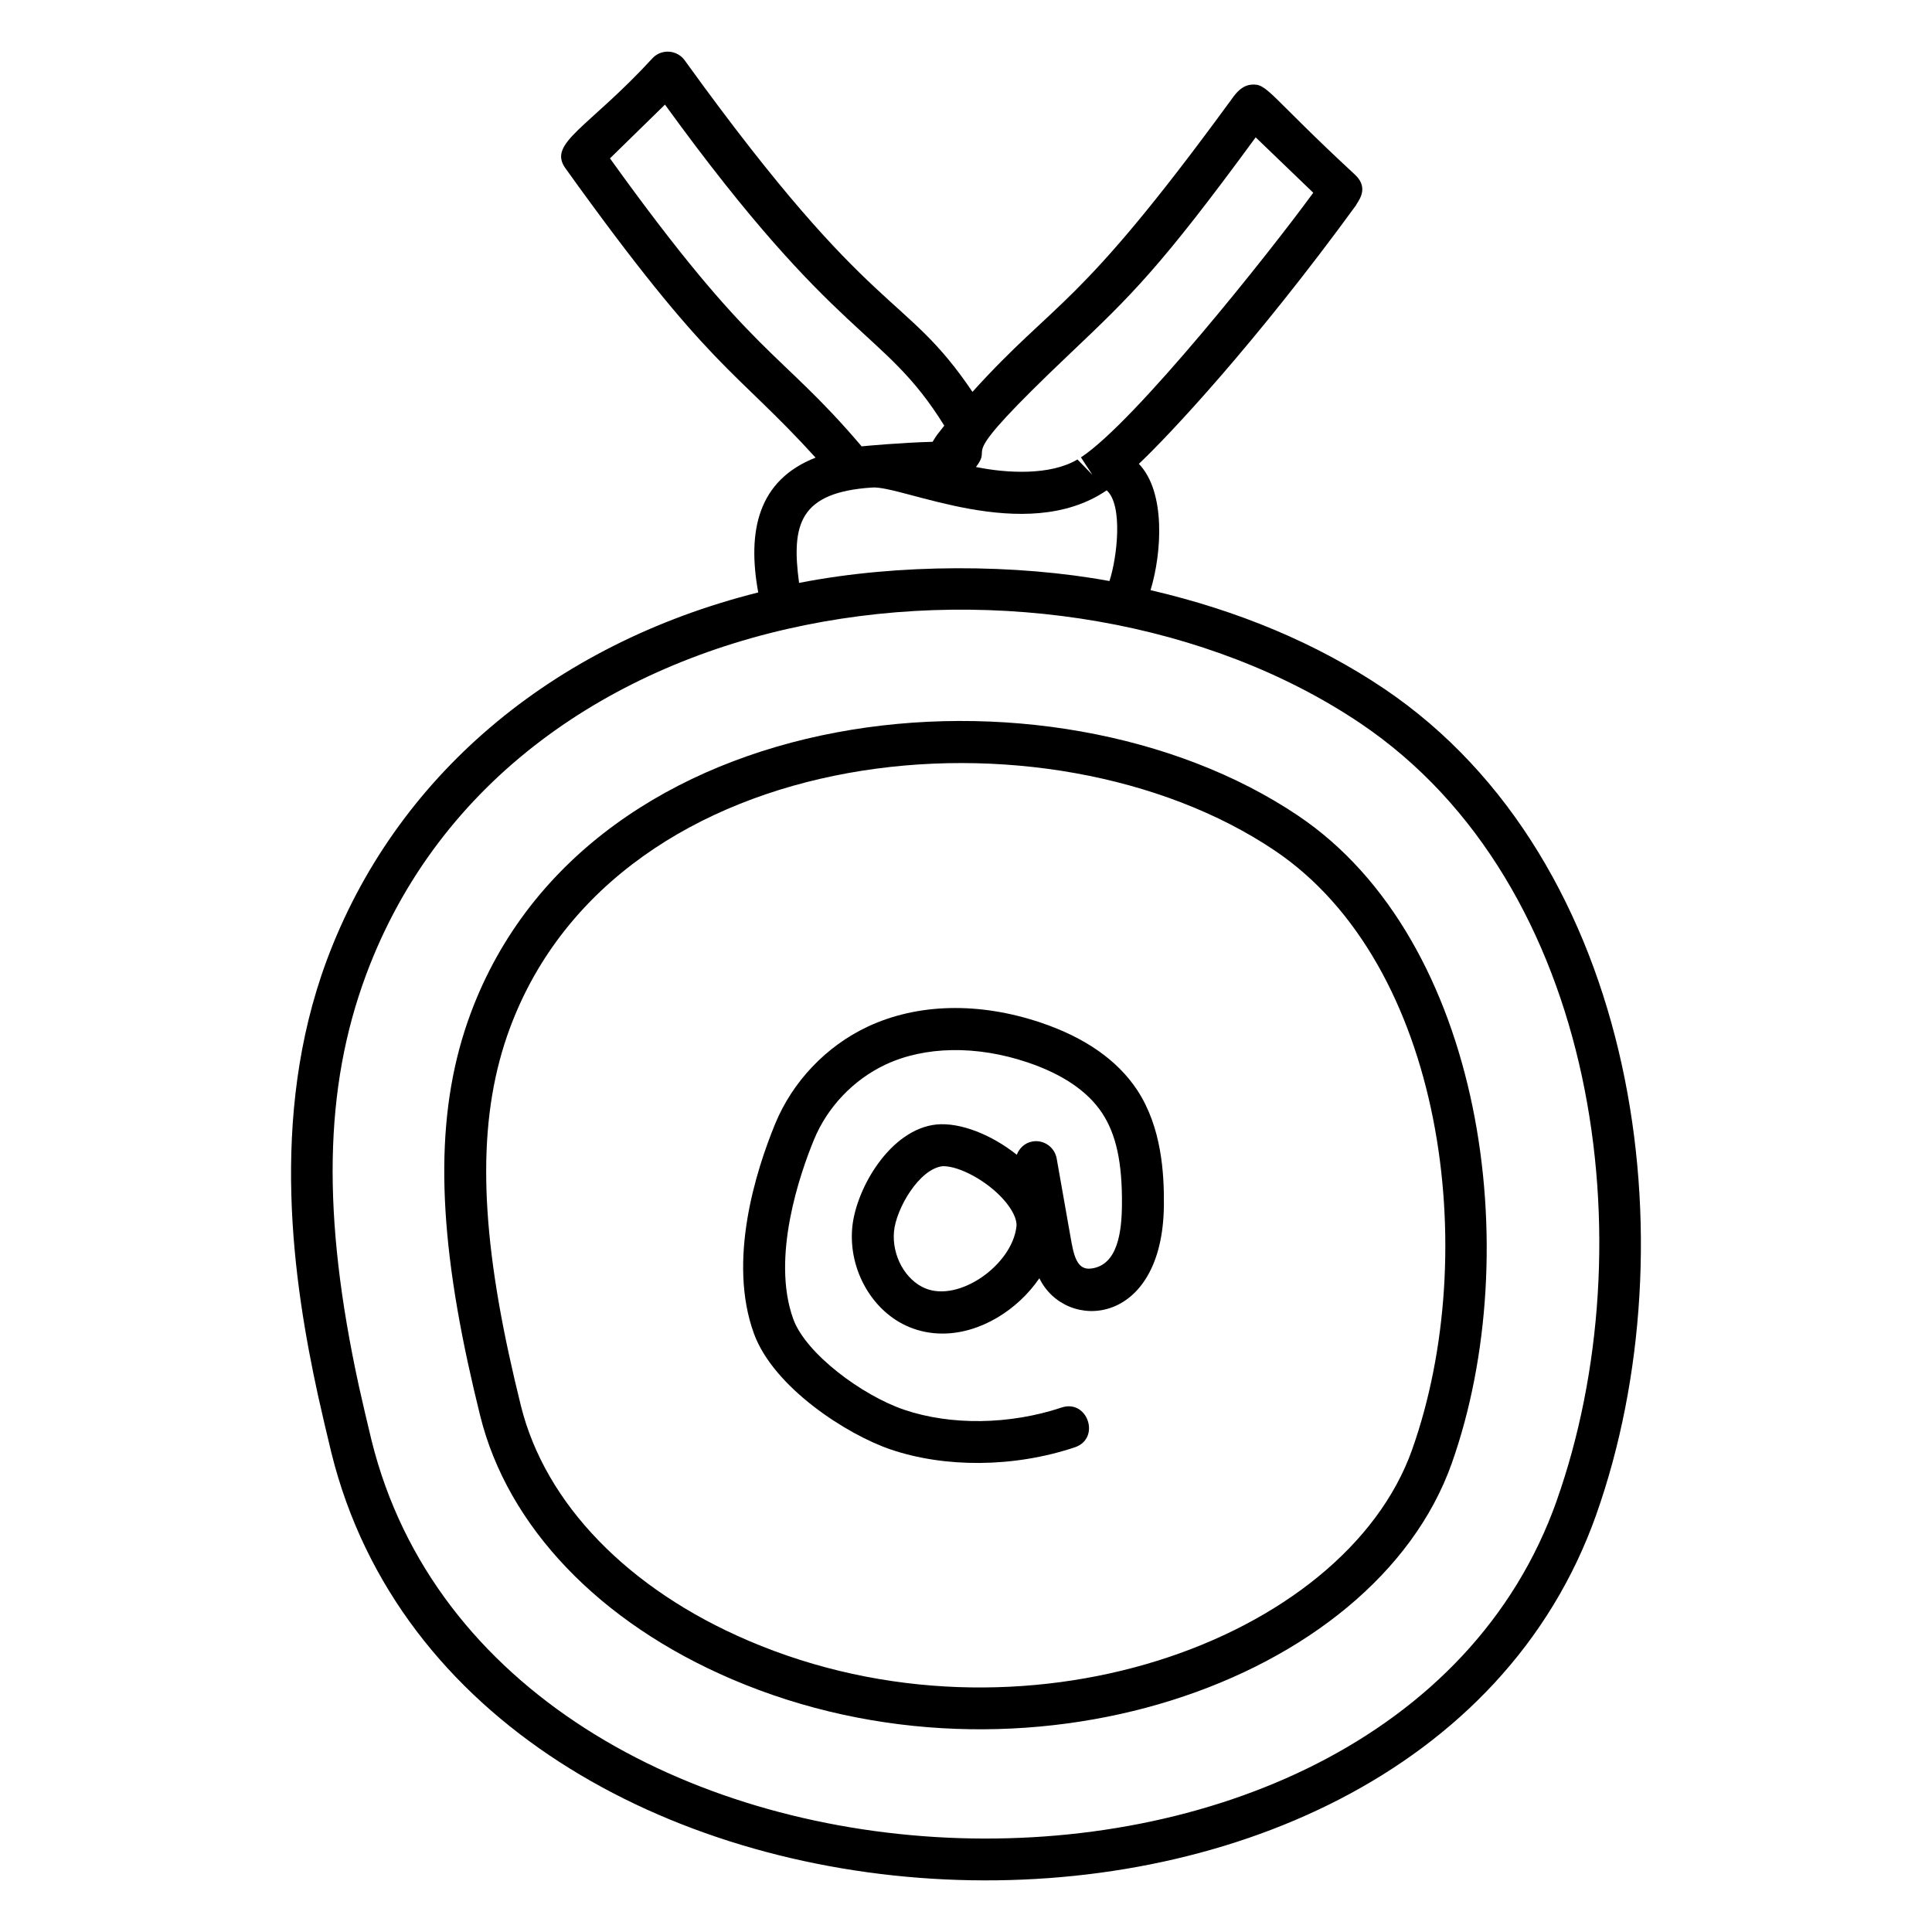<?xml version="1.0" encoding="UTF-8"?>
<!-- Uploaded to: ICON Repo, www.svgrepo.com, Generator: ICON Repo Mixer Tools -->
<svg fill="#000000" width="800px" height="800px" version="1.1" viewBox="144 144 512 512" xmlns="http://www.w3.org/2000/svg">
 <g>
  <path d="m510.8 326.51c-17.98-12.109-38.848-20.762-61.895-26.113 3.004-9.852 4.055-26.055-3.094-33.473 8.039-7.574 30.879-31.922 57.531-68.504 0.23-0.742 3.742-4.281-0.117-7.996-23.203-21.488-23.344-24.434-27.672-23.98-3.277 0.281-5.133 4.004-5.879 4.82-40.527 55.422-45.438 51.695-67.961 76.582-18.195-26.969-25.797-18.074-75.473-86.77l-0.785-1.09c-1.957-2.707-5.922-3.129-8.391-0.715-17.121 18.668-28.031 22.609-23.23 29.305 38.82 54.164 44.539 52.758 66.305 76.699-15.297 6-18.16 19.5-15.199 35.73-54.797 13.75-96.316 48.98-114.35 97.496-15.48 41.699-8.75 85.719-2.336 115.21 1.07 4.867 2.234 9.73 3.562 15.273 35.277 142.41 286.57 153.65 335.19 16.461 25.438-71.836 11.371-173.37-56.207-218.94zm-83.043-88.992c16.102-15.285 23.828-22.727 49.008-57.121l15.262 14.68c-11.699 16.043-47.344 60.82-61.566 70.129l3.043 4.648-3.969-4.094c-7.141 4.285-18.664 3.688-26.895 1.996 5.289-6.945-7.644 0.844 25.117-30.238zm-122.11-51.547 14.578-14.25c46.238 63.805 57.766 58.898 74.02 85.082-2.273 2.961-1.664 1.953-3.094 4.277-8.121 0.211-18.043 1.117-18.809 1.207-22.188-26.129-28.289-22.875-66.695-76.316zm69.438 87.23c7.891-0.664 40.531 15.508 62.199 0.746 4.41 3.941 2.742 17.918 0.734 24.035-24.559-4.519-55.832-4.691-82.254 0.496-2.106-15.512 0.098-24.008 19.32-25.277zm181.45 268.53c-44.844 126.55-281.18 116.83-314.07-16.008-1.152-4.805-2.301-9.605-3.356-14.387-9.848-45.301-9.262-78.91 1.898-108.97 38.773-104.3 183.39-120.64 263.57-66.641 63.109 42.559 75.973 138.17 51.949 206.01z"/>
  <path d="m488.07 360.2c-65.562-44.176-187.97-32.18-219.36 52.402-9.062 24.43-9.285 52.965-0.73 92.523 1.016 4.703 2.109 9.379 3.273 14.066 7.262 29.359 31.598 54.82 66.766 69.844 76.926 32.906 170.05 1.02 190.7-57.203 19.93-56.223 8.355-138.61-40.652-171.63zm30.176 167.92c-18.035 50.859-103.56 81.617-175.86 50.699-31.934-13.645-53.93-36.352-60.348-62.301-1.137-4.578-2.207-9.141-3.199-13.738-8.086-37.367-7.996-63.984 0.285-86.309 28.613-77.098 142.75-87.469 202.73-47.047 44.734 30.145 54.93 106.39 36.387 158.7z"/>
  <path d="m419.92 415.04c-16.418-5.551-32.762-5.176-46.023 1.059-10.945 5.156-19.859 14.527-24.465 25.715-5.121 12.461-12.668 36.25-5.641 55.57 5.211 14.332 24.688 26.809 36.211 30.727 14.27 4.856 32.484 4.891 48.805-0.547 6.996-2.328 3.43-12.891-3.508-10.543-13.734 4.57-29.332 4.781-41.715 0.566-11.105-3.777-26.02-14.848-29.352-24.008-5.961-16.395 1.844-38.711 5.477-47.547 3.559-8.648 10.457-15.895 18.922-19.883 10.488-4.941 24.242-5.152 37.73-0.59 9.254 3.129 15.879 7.633 19.691 13.379 3.746 5.66 5.375 13.156 5.277 24.316-0.059 7.004-1.059 15.992-8.094 16.914-3.926 0.57-4.711-3.707-5.496-8.152l-3.707-21c-0.535-3.019-3.441-5.047-6.438-4.508-1.988 0.352-3.457 1.762-4.133 3.516-6.695-5.348-14.984-8.605-21.227-8.027-12.305 1.215-21.477 17.059-22.391 27.438-0.973 11.164 5.375 22.199 15.094 26.238 2.766 1.152 5.742 1.738 8.836 1.738 9.965 0 19.879-6.195 25.672-14.66 6.941 14.293 32.719 12.988 33-19.402 0.074-8.383-0.586-20.676-7.129-30.551-5.215-7.844-13.754-13.82-25.398-17.758zm-30.715 70.383c-5.281-2.195-8.844-8.652-8.293-15.008 0.539-6.117 6.75-16.785 13-17.371 4.469 0 11.625 3.926 15.953 8.746 2.394 2.668 3.707 5.359 3.508 7.191-1.098 10.164-15.141 20.195-24.168 16.441z"/>
 </g>
</svg>